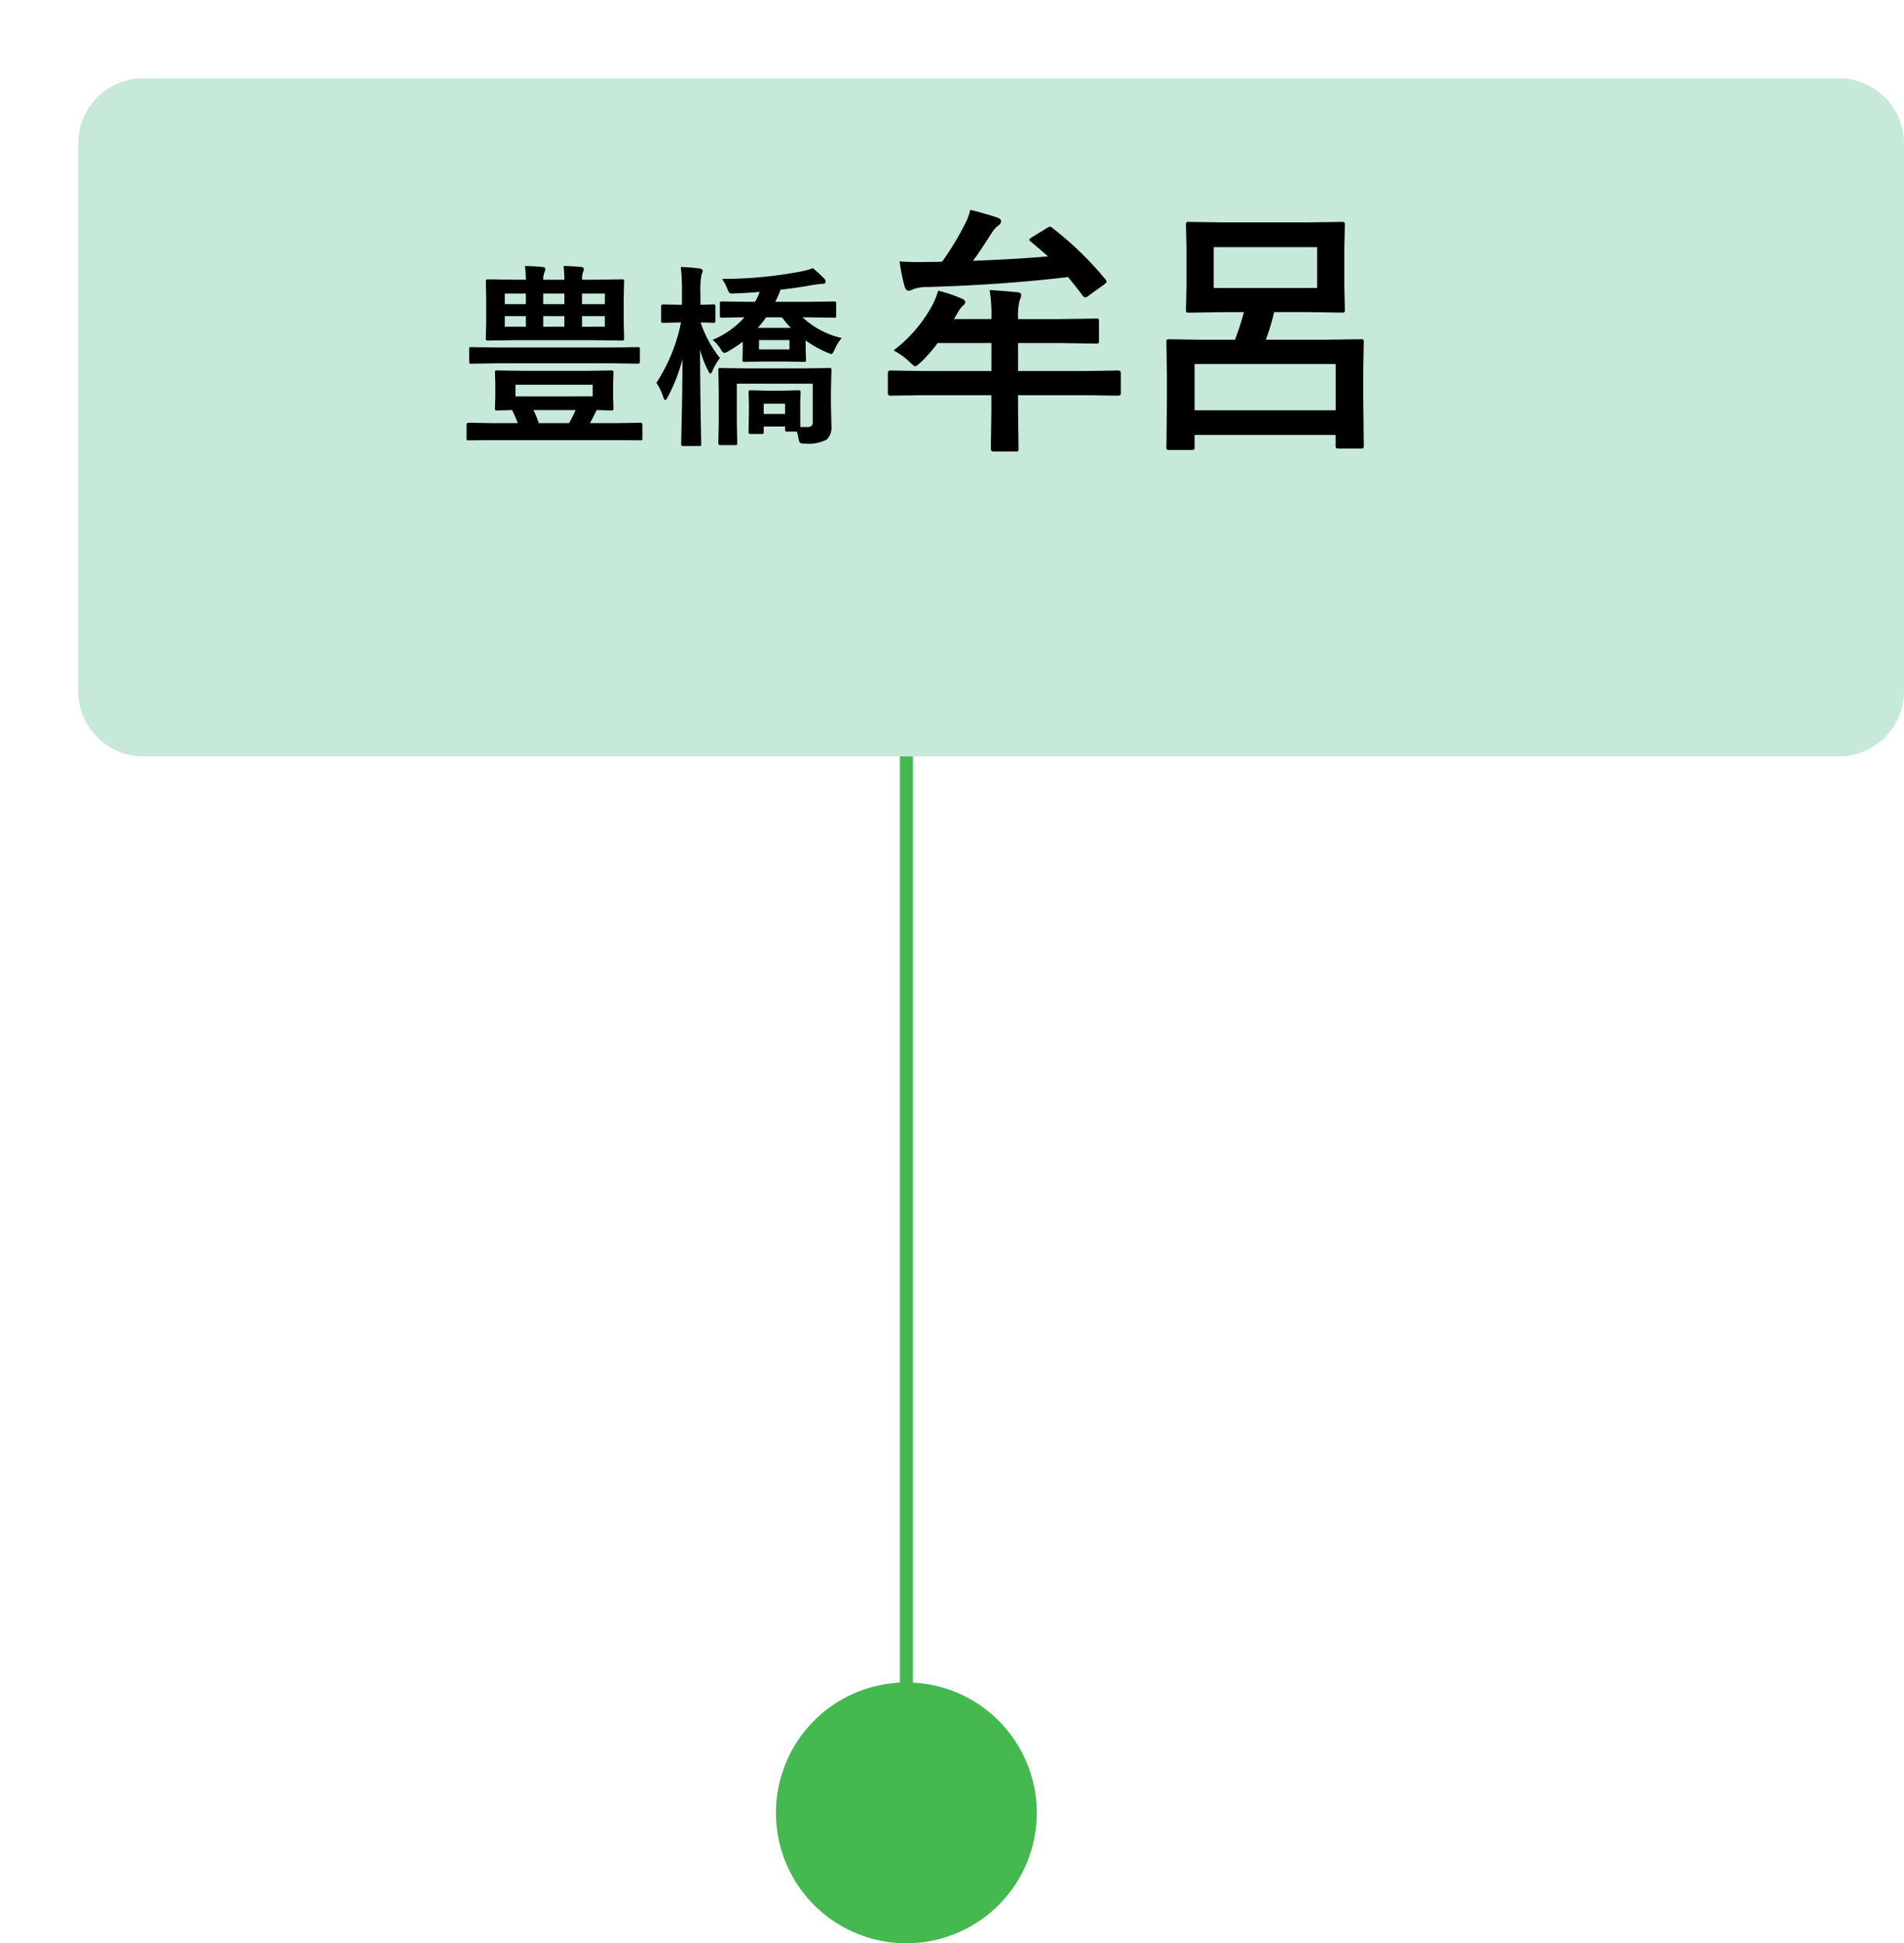 <svg xmlns="http://www.w3.org/2000/svg" xmlns:xlink="http://www.w3.org/1999/xlink" width="146" height="149" viewBox="0 0 146 149">
  <defs>
    <filter id="パス_209" x="0" y="0" width="146" height="58" filterUnits="userSpaceOnUse">
      <feOffset dx="6" dy="6" input="SourceAlpha"/>
      <feGaussianBlur result="blur"/>
      <feFlood flood-opacity="0.161"/>
      <feComposite operator="in" in2="blur"/>
      <feComposite in="SourceGraphic"/>
    </filter>
  </defs>
  <g id="グループ_161" data-name="グループ 161" transform="translate(-59 -4389)">
    <path id="パス_207" data-name="パス 207" d="M0,0V113" transform="translate(128.5 4415.5)" fill="none" stroke="#45b850" stroke-width="1"/>
    <path id="パス_208" data-name="パス 208" d="M10,0A10,10,0,1,1,0,10,10,10,0,0,1,10,0Z" transform="translate(138.5 4518) rotate(90)" fill="#45b850"/>
    <g transform="matrix(1, 0, 0, 1, 59, 4389)" filter="url(#パス_209)">
      <path id="パス_209-2" data-name="パス 209" d="M5,0H135a5,5,0,0,1,5,5V47a5,5,0,0,1-5,5H5a5,5,0,0,1-5-5V5A5,5,0,0,1,5,0Z" fill="#c7e9da"/>
    </g>
    <g id="グループ_146" data-name="グループ 146" transform="translate(94 4400)">
      <path id="パス_263" data-name="パス 263" d="M8.887-10.762q.332.01,2.1.166.322.029.322.215a1.177,1.177,0,0,1-.117.4,4.563,4.563,0,0,0-.127,1.387v.059h3.242l2.734-.039a.309.309,0,0,1,.2.039.336.336,0,0,1,.029.176v1.465a.345.345,0,0,1-.034.2q-.034.039-.19.039L14.307-6.7H11.064v2.148H16.24l2.5-.039q.205,0,.205.215v1.5q0,.215-.205.215L16.24-2.7H11.064v1.182l.039,2.92q0,.156-.039.186a.336.336,0,0,1-.176.029H9.18q-.2,0-.2-.215l.039-2.92V-2.7H3.779l-2.5.039q-.2,0-.2-.215v-1.5q0-.215.2-.215l2.5.039H9.023V-6.7H4.9a11.14,11.14,0,0,1-1.26,1.445q-.371.342-.459.342t-.439-.342a5.416,5.416,0,0,0-1.221-.879A10.709,10.709,0,0,0,4.4-9.434a5.587,5.587,0,0,0,.537-1.279,12.006,12.006,0,0,1,1.738.576q.342.127.342.3,0,.127-.2.3a1.975,1.975,0,0,0-.381.518l-.283.479H9.023A12.2,12.2,0,0,0,8.887-10.762ZM13.7-15.518a25.312,25.312,0,0,1,4.063,3.936.313.313,0,0,1,.088.176q0,.088-.166.205l-1.26.908a.424.424,0,0,1-.205.1q-.088,0-.2-.137-.361-.5-1.123-1.426-5.107.6-10.742.762a3.246,3.246,0,0,0-1.133.166.676.676,0,0,1-.361.117q-.2,0-.3-.342a14.837,14.837,0,0,1-.381-1.9q.752.049,1.406.049.371,0,.693-.01.762,0,1.162-.02A20.884,20.884,0,0,0,6.982-15.8a4.694,4.694,0,0,0,.42-1.113q1.25.313,2.08.6.283.1.283.283a.421.421,0,0,1-.205.313,2.123,2.123,0,0,0-.518.586Q8.105-13.662,7.607-13q3.633-.146,5.752-.342-.322-.293-1.328-1.143-.1-.068-.1-.117,0-.088.186-.2l1.143-.7a.638.638,0,0,1,.254-.117A.3.3,0,0,1,13.7-15.518ZM24.385,1.5H22.666a.318.318,0,0,1-.19-.034.318.318,0,0,1-.034-.19L22.48-2.4V-4.248l-.039-2.51q0-.166.039-.2a.365.365,0,0,1,.186-.029l2.734.039h2.3a20.477,20.477,0,0,0,.684-2.119H26.9l-2.744.039q-.156,0-.186-.039a.336.336,0,0,1-.029-.176l.039-1.816v-2.881l-.039-1.816q0-.166.039-.2a.336.336,0,0,1,.176-.029l2.744.039h6.26l2.734-.039q.166,0,.2.039a.365.365,0,0,1,.029.186l-.039,1.816v2.881l.039,1.816q0,.156-.039.186a.365.365,0,0,1-.186.029l-2.734-.039H30.7a16.47,16.47,0,0,1-.635,2.119h4.551l2.744-.039q.156,0,.186.039a.365.365,0,0,1,.029.186l-.039,2.207v2.07l.039,3.643q0,.176-.039.205a.336.336,0,0,1-.176.029H35.645q-.166,0-.2-.039a.394.394,0,0,1-.029-.2v-.8H24.6v.918a.309.309,0,0,1-.039.2A.336.336,0,0,1,24.385,1.5ZM24.6-5.088v3.545H35.42V-5.088Zm1.465-8.965v3.135H34v-3.135Z" transform="translate(32 22)"/>
      <path id="パス_264" data-name="パス 264" d="M8.276-11.55A9.347,9.347,0,0,0,8.218-12.6a12.463,12.463,0,0,1,1.348.073q.2.022.2.132a.565.565,0,0,1-.059.256,1.558,1.558,0,0,0-.073.586h.974l2.087-.029q.117,0,.139.029a.252.252,0,0,1,.022.132l-.029,1.245v1.882l.029,1.23a.249.249,0,0,1-.029.154.252.252,0,0,1-.132.022l-2.087-.029H4.5l-2.1.029q-.1,0-.125-.037a.273.273,0,0,1-.022-.139l.029-1.23v-1.882l-.029-1.245q0-.161.146-.161l2.1.029h.828A8.8,8.8,0,0,0,5.251-12.6a13.011,13.011,0,0,1,1.362.073q.2.022.2.132a.706.706,0,0,1-.059.256,1.464,1.464,0,0,0-.1.586Zm3.105,3.6V-8.76H9.631v.813Zm0-2.542H9.631v.813h1.75Zm-7.676.813H5.325v-.813H3.706Zm4.57,1.729V-8.76H6.658v.813Zm-4.57,0H5.325V-8.76H3.706Zm2.952-2.542v.813H8.276v-.813ZM2.783.747.923.762A.21.21,0,0,1,.8.74.21.21,0,0,1,.776.615V-.425q0-.161.146-.161l1.86.029H4.709q-.168-.432-.439-1-.454.007-.864.022l-.293.007q-.117,0-.139-.029a.252.252,0,0,1-.022-.132l.029-.872v-1l-.029-.872q0-.117.029-.139a.252.252,0,0,1,.132-.022l2.043.029h4.68l2.043-.029q.117,0,.139.029a.252.252,0,0,1,.022.132l-.029.872v1l.029.872a.22.22,0,0,1-.026.135.22.22,0,0,1-.135.026l-.359-.007q-.366-.015-.769-.022-.337.7-.513,1h2.029l1.846-.029q.146,0,.146.161V.615a.21.21,0,0,1-.022.125.21.21,0,0,1-.125.022L12.268.747Zm7.668-3.354V-3.5H4.526v.894ZM6.313-.557H8.635a8.35,8.35,0,0,0,.5-1H5.9A6.941,6.941,0,0,1,6.313-.557ZM3.054-5.142l-1.9.029A.249.249,0,0,1,1-5.142a.191.191,0,0,1-.022-.117V-6.2A.267.267,0,0,1,1-6.365a.3.3,0,0,1,.146-.022l1.9.029H12l1.9-.029q.117,0,.146.037a.3.3,0,0,1,.022.146v.945q0,.146-.168.146L12-5.142Zm16.582-1.8a6.547,6.547,0,0,0,2.446-1.729q-.754.007-1.326.022l-.293.007h-.1q-.117,0-.139-.029a.252.252,0,0,1-.022-.132v-.9a.267.267,0,0,1,.029-.161.252.252,0,0,1,.132-.022l2.043.029H22.9a5.452,5.452,0,0,0,.359-.762q-.674.066-1.948.117-.11.007-.161.007a.318.318,0,0,1-.242-.073,1.671,1.671,0,0,1-.139-.293,3.692,3.692,0,0,0-.4-.754,31.96,31.96,0,0,0,6.167-.593,5.352,5.352,0,0,0,.791-.227,9.592,9.592,0,0,1,.828.747.367.367,0,0,1,.154.271q0,.183-.256.183-.132,0-.659.073-1.1.205-2.542.374a9.842,9.842,0,0,1-.4.93h2.461l2.043-.029q.117,0,.139.037a.3.3,0,0,1,.022.146v.9q0,.117-.029.139a.252.252,0,0,1-.132.022l-2.043-.029h-.374a6.456,6.456,0,0,0,3,1.589,3.7,3.7,0,0,0-.52.842q-.176.388-.271.388a3.472,3.472,0,0,1-.344-.132A8.127,8.127,0,0,1,26.777-6.9v.659l.029.806a.267.267,0,0,1-.029.161.273.273,0,0,1-.139.022l-1.45-.029H23.562l-1.45.029a.267.267,0,0,1-.161-.029.347.347,0,0,1-.022-.154l.029-.806V-6.8a10.452,10.452,0,0,1-1.077.71.945.945,0,0,1-.344.146q-.117,0-.3-.33A2.621,2.621,0,0,0,19.636-6.943Zm5.9.732v-.718H23.2v.718ZM23.1-7.859h2.549a6.907,6.907,0,0,1-.688-.813H23.745A6.751,6.751,0,0,1,23.1-7.859Zm.293,8.13h-.806a.267.267,0,0,1-.161-.029A.273.273,0,0,1,22.4.1l.029-1.56v-.6L22.4-2.9a.232.232,0,0,1,.029-.146.249.249,0,0,1,.154-.029l1.15.029h1.326l1.15-.029q.132,0,.161.037a.3.3,0,0,1,.022.146l-.029.667v.667q0,1.128.015,1.3h.571q.374,0,.374-.388V-3.582H21.5v3.1L21.533.974q0,.11-.029.132a.323.323,0,0,1-.146.022H20.244q-.161,0-.161-.154l.029-1.458V-3.135l-.029-1.487q0-.117.029-.139a.252.252,0,0,1,.132-.022l2.029.029h4.255l2.043-.029a.267.267,0,0,1,.161.029.252.252,0,0,1,.022.132l-.037,1.6v1L28.755-.3A1.283,1.283,0,0,1,28.4.7a2.987,2.987,0,0,1-1.626.315q-.374,0-.439-.073a1.062,1.062,0,0,1-.117-.4A3.476,3.476,0,0,0,26.1.088h-.718a.267.267,0,0,1-.161-.029A.252.252,0,0,1,25.2-.073V-.3H23.562V.1a.238.238,0,0,1-.026.143A.238.238,0,0,1,23.394.271Zm.168-2.314v.784H25.2v-.784Zm-7.346-.535q-.139.256-.2.256-.081,0-.161-.256A4.032,4.032,0,0,0,15.33-3.64a13.181,13.181,0,0,0,1.89-4.636h-.073l-1.3.029q-.11,0-.132-.037a.3.3,0,0,1-.022-.146V-9.492q0-.168.154-.168l1.3.029h.146v-.908a16.826,16.826,0,0,0-.088-1.985,12.686,12.686,0,0,1,1.436.11q.242.051.242.161a.946.946,0,0,1-.088.3,5.968,5.968,0,0,0-.088,1.392v.93l.974-.029q.132,0,.154.029a.273.273,0,0,1,.022.139V-8.43a.267.267,0,0,1-.029.161.3.3,0,0,1-.146.022l-.3-.015-.659-.015a8.863,8.863,0,0,0,1.487,2.732,3.69,3.69,0,0,0-.557.938q-.11.256-.168.256-.081,0-.19-.242a7.918,7.918,0,0,1-.615-1.589q.007,2.5.051,5.229.015.637.029,1.531.007.417.007.461,0,.117-.029.139A.273.273,0,0,1,18.6,1.2H17.4q-.125,0-.146-.029a.252.252,0,0,1-.022-.132q0-.022.022-1.025.073-2.944.081-5.486A13.251,13.251,0,0,1,16.216-2.578Z" transform="translate(0 22)"/>
    </g>
  </g>
</svg>

